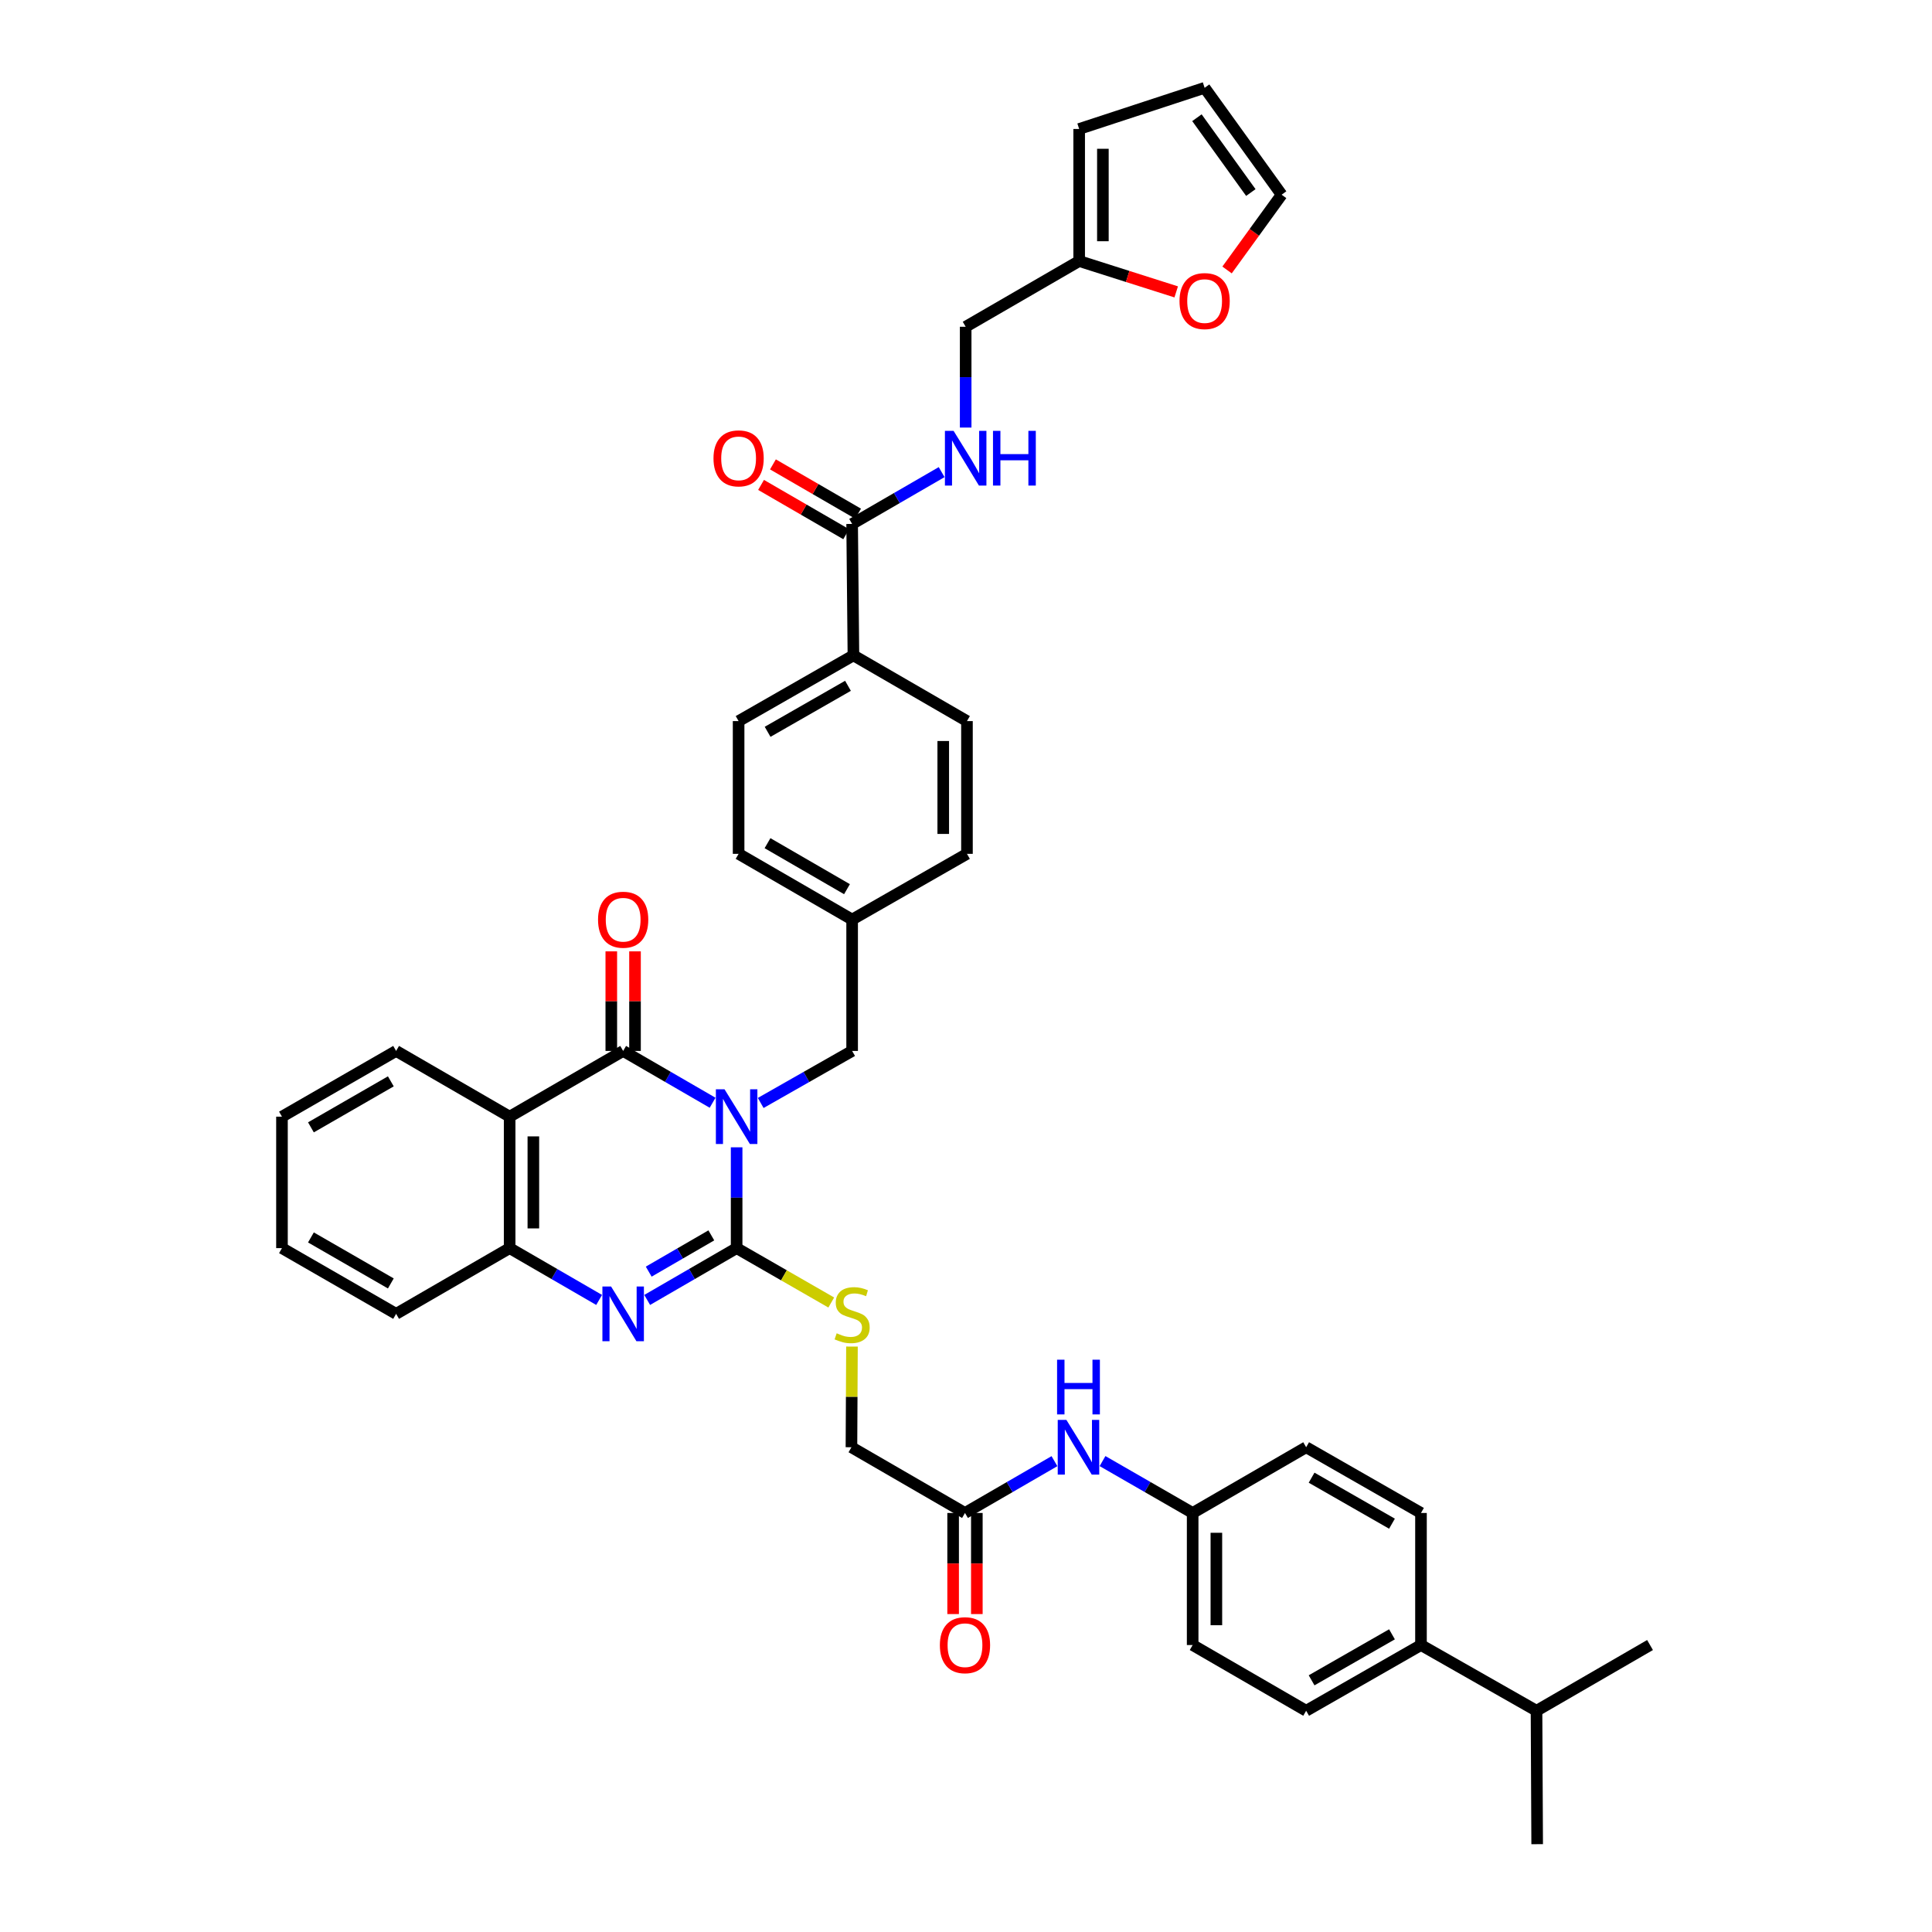 <?xml version='1.0' encoding='iso-8859-1'?>
<svg version='1.1' baseProfile='full'
              xmlns='http://www.w3.org/2000/svg'
                      xmlns:rdkit='http://www.rdkit.org/xml'
                      xmlns:xlink='http://www.w3.org/1999/xlink'
                  xml:space='preserve'
width='1000px' height='1000px' viewBox='0 0 1000 1000'>
<!-- END OF HEADER -->
<rect style='opacity:1.0;fill:#FFFFFF;stroke:none' width='1000' height='1000' x='0' y='0'> </rect>
<path class='bond-0' d='M 381.278,593.845 L 381.278,619.935' style='fill:none;fill-rule:evenodd;stroke:#0000FF;stroke-width:6px;stroke-linecap:butt;stroke-linejoin:miter;stroke-opacity:1' />
<path class='bond-0' d='M 381.278,619.935 L 381.278,646.026' style='fill:none;fill-rule:evenodd;stroke:#000000;stroke-width:6px;stroke-linecap:butt;stroke-linejoin:miter;stroke-opacity:1' />
<path class='bond-1' d='M 368.841,570.78 L 345.693,557.372' style='fill:none;fill-rule:evenodd;stroke:#0000FF;stroke-width:6px;stroke-linecap:butt;stroke-linejoin:miter;stroke-opacity:1' />
<path class='bond-1' d='M 345.693,557.372 L 322.545,543.963' style='fill:none;fill-rule:evenodd;stroke:#000000;stroke-width:6px;stroke-linecap:butt;stroke-linejoin:miter;stroke-opacity:1' />
<path class='bond-7' d='M 393.738,570.894 L 417.4,557.428' style='fill:none;fill-rule:evenodd;stroke:#0000FF;stroke-width:6px;stroke-linecap:butt;stroke-linejoin:miter;stroke-opacity:1' />
<path class='bond-7' d='M 417.4,557.428 L 441.062,543.963' style='fill:none;fill-rule:evenodd;stroke:#000000;stroke-width:6px;stroke-linecap:butt;stroke-linejoin:miter;stroke-opacity:1' />
<path class='bond-2' d='M 381.278,646.026 L 358.13,659.434' style='fill:none;fill-rule:evenodd;stroke:#000000;stroke-width:6px;stroke-linecap:butt;stroke-linejoin:miter;stroke-opacity:1' />
<path class='bond-2' d='M 358.13,659.434 L 334.982,672.843' style='fill:none;fill-rule:evenodd;stroke:#0000FF;stroke-width:6px;stroke-linecap:butt;stroke-linejoin:miter;stroke-opacity:1' />
<path class='bond-2' d='M 368.181,639.427 L 351.978,648.813' style='fill:none;fill-rule:evenodd;stroke:#000000;stroke-width:6px;stroke-linecap:butt;stroke-linejoin:miter;stroke-opacity:1' />
<path class='bond-2' d='M 351.978,648.813 L 335.774,658.199' style='fill:none;fill-rule:evenodd;stroke:#0000FF;stroke-width:6px;stroke-linecap:butt;stroke-linejoin:miter;stroke-opacity:1' />
<path class='bond-6' d='M 381.278,646.026 L 405.768,660.102' style='fill:none;fill-rule:evenodd;stroke:#000000;stroke-width:6px;stroke-linecap:butt;stroke-linejoin:miter;stroke-opacity:1' />
<path class='bond-6' d='M 405.768,660.102 L 430.258,674.178' style='fill:none;fill-rule:evenodd;stroke:#CCCC00;stroke-width:6px;stroke-linecap:butt;stroke-linejoin:miter;stroke-opacity:1' />
<path class='bond-3' d='M 322.545,543.963 L 263.791,577.984' style='fill:none;fill-rule:evenodd;stroke:#000000;stroke-width:6px;stroke-linecap:butt;stroke-linejoin:miter;stroke-opacity:1' />
<path class='bond-10' d='M 328.682,543.963 L 328.682,518.193' style='fill:none;fill-rule:evenodd;stroke:#000000;stroke-width:6px;stroke-linecap:butt;stroke-linejoin:miter;stroke-opacity:1' />
<path class='bond-10' d='M 328.682,518.193 L 328.682,492.422' style='fill:none;fill-rule:evenodd;stroke:#FF0000;stroke-width:6px;stroke-linecap:butt;stroke-linejoin:miter;stroke-opacity:1' />
<path class='bond-10' d='M 316.407,543.963 L 316.407,518.193' style='fill:none;fill-rule:evenodd;stroke:#000000;stroke-width:6px;stroke-linecap:butt;stroke-linejoin:miter;stroke-opacity:1' />
<path class='bond-10' d='M 316.407,518.193 L 316.407,492.422' style='fill:none;fill-rule:evenodd;stroke:#FF0000;stroke-width:6px;stroke-linecap:butt;stroke-linejoin:miter;stroke-opacity:1' />
<path class='bond-40' d='M 310.107,672.845 L 286.949,659.435' style='fill:none;fill-rule:evenodd;stroke:#0000FF;stroke-width:6px;stroke-linecap:butt;stroke-linejoin:miter;stroke-opacity:1' />
<path class='bond-40' d='M 286.949,659.435 L 263.791,646.026' style='fill:none;fill-rule:evenodd;stroke:#000000;stroke-width:6px;stroke-linecap:butt;stroke-linejoin:miter;stroke-opacity:1' />
<path class='bond-4' d='M 263.791,577.984 L 263.791,646.026' style='fill:none;fill-rule:evenodd;stroke:#000000;stroke-width:6px;stroke-linecap:butt;stroke-linejoin:miter;stroke-opacity:1' />
<path class='bond-4' d='M 276.065,588.19 L 276.065,635.819' style='fill:none;fill-rule:evenodd;stroke:#000000;stroke-width:6px;stroke-linecap:butt;stroke-linejoin:miter;stroke-opacity:1' />
<path class='bond-29' d='M 263.791,577.984 L 205.03,543.963' style='fill:none;fill-rule:evenodd;stroke:#000000;stroke-width:6px;stroke-linecap:butt;stroke-linejoin:miter;stroke-opacity:1' />
<path class='bond-35' d='M 263.791,646.026 L 205.03,680.047' style='fill:none;fill-rule:evenodd;stroke:#000000;stroke-width:6px;stroke-linecap:butt;stroke-linejoin:miter;stroke-opacity:1' />
<path class='bond-5' d='M 441.062,271.19 L 441.73,339.218' style='fill:none;fill-rule:evenodd;stroke:#000000;stroke-width:6px;stroke-linecap:butt;stroke-linejoin:miter;stroke-opacity:1' />
<path class='bond-8' d='M 441.062,271.19 L 464.227,257.779' style='fill:none;fill-rule:evenodd;stroke:#000000;stroke-width:6px;stroke-linecap:butt;stroke-linejoin:miter;stroke-opacity:1' />
<path class='bond-8' d='M 464.227,257.779 L 487.392,244.369' style='fill:none;fill-rule:evenodd;stroke:#0000FF;stroke-width:6px;stroke-linecap:butt;stroke-linejoin:miter;stroke-opacity:1' />
<path class='bond-16' d='M 444.137,265.878 L 422.105,253.123' style='fill:none;fill-rule:evenodd;stroke:#000000;stroke-width:6px;stroke-linecap:butt;stroke-linejoin:miter;stroke-opacity:1' />
<path class='bond-16' d='M 422.105,253.123 L 400.074,240.367' style='fill:none;fill-rule:evenodd;stroke:#FF0000;stroke-width:6px;stroke-linecap:butt;stroke-linejoin:miter;stroke-opacity:1' />
<path class='bond-16' d='M 437.987,276.501 L 415.955,263.745' style='fill:none;fill-rule:evenodd;stroke:#000000;stroke-width:6px;stroke-linecap:butt;stroke-linejoin:miter;stroke-opacity:1' />
<path class='bond-16' d='M 415.955,263.745 L 393.924,250.989' style='fill:none;fill-rule:evenodd;stroke:#FF0000;stroke-width:6px;stroke-linecap:butt;stroke-linejoin:miter;stroke-opacity:1' />
<path class='bond-21' d='M 440.976,696.985 L 440.842,723.038' style='fill:none;fill-rule:evenodd;stroke:#CCCC00;stroke-width:6px;stroke-linecap:butt;stroke-linejoin:miter;stroke-opacity:1' />
<path class='bond-21' d='M 440.842,723.038 L 440.707,749.091' style='fill:none;fill-rule:evenodd;stroke:#000000;stroke-width:6px;stroke-linecap:butt;stroke-linejoin:miter;stroke-opacity:1' />
<path class='bond-28' d='M 441.062,543.963 L 441.062,475.962' style='fill:none;fill-rule:evenodd;stroke:#000000;stroke-width:6px;stroke-linecap:butt;stroke-linejoin:miter;stroke-opacity:1' />
<path class='bond-22' d='M 499.83,221.308 L 499.83,195.221' style='fill:none;fill-rule:evenodd;stroke:#0000FF;stroke-width:6px;stroke-linecap:butt;stroke-linejoin:miter;stroke-opacity:1' />
<path class='bond-22' d='M 499.83,195.221 L 499.83,169.134' style='fill:none;fill-rule:evenodd;stroke:#000000;stroke-width:6px;stroke-linecap:butt;stroke-linejoin:miter;stroke-opacity:1' />
<path class='bond-9' d='M 499.475,783.112 L 440.707,749.091' style='fill:none;fill-rule:evenodd;stroke:#000000;stroke-width:6px;stroke-linecap:butt;stroke-linejoin:miter;stroke-opacity:1' />
<path class='bond-14' d='M 499.475,783.112 L 522.63,769.702' style='fill:none;fill-rule:evenodd;stroke:#000000;stroke-width:6px;stroke-linecap:butt;stroke-linejoin:miter;stroke-opacity:1' />
<path class='bond-14' d='M 522.63,769.702 L 545.785,756.293' style='fill:none;fill-rule:evenodd;stroke:#0000FF;stroke-width:6px;stroke-linecap:butt;stroke-linejoin:miter;stroke-opacity:1' />
<path class='bond-20' d='M 493.338,783.112 L 493.338,809.275' style='fill:none;fill-rule:evenodd;stroke:#000000;stroke-width:6px;stroke-linecap:butt;stroke-linejoin:miter;stroke-opacity:1' />
<path class='bond-20' d='M 493.338,809.275 L 493.338,835.438' style='fill:none;fill-rule:evenodd;stroke:#FF0000;stroke-width:6px;stroke-linecap:butt;stroke-linejoin:miter;stroke-opacity:1' />
<path class='bond-20' d='M 505.612,783.112 L 505.612,809.275' style='fill:none;fill-rule:evenodd;stroke:#000000;stroke-width:6px;stroke-linecap:butt;stroke-linejoin:miter;stroke-opacity:1' />
<path class='bond-20' d='M 505.612,809.275 L 505.612,835.438' style='fill:none;fill-rule:evenodd;stroke:#FF0000;stroke-width:6px;stroke-linecap:butt;stroke-linejoin:miter;stroke-opacity:1' />
<path class='bond-11' d='M 558.577,135.113 L 499.83,169.134' style='fill:none;fill-rule:evenodd;stroke:#000000;stroke-width:6px;stroke-linecap:butt;stroke-linejoin:miter;stroke-opacity:1' />
<path class='bond-13' d='M 558.577,135.113 L 583.691,143.097' style='fill:none;fill-rule:evenodd;stroke:#000000;stroke-width:6px;stroke-linecap:butt;stroke-linejoin:miter;stroke-opacity:1' />
<path class='bond-13' d='M 583.691,143.097 L 608.805,151.081' style='fill:none;fill-rule:evenodd;stroke:#FF0000;stroke-width:6px;stroke-linecap:butt;stroke-linejoin:miter;stroke-opacity:1' />
<path class='bond-17' d='M 558.577,135.113 L 558.577,66.758' style='fill:none;fill-rule:evenodd;stroke:#000000;stroke-width:6px;stroke-linecap:butt;stroke-linejoin:miter;stroke-opacity:1' />
<path class='bond-17' d='M 570.851,124.86 L 570.851,77.011' style='fill:none;fill-rule:evenodd;stroke:#000000;stroke-width:6px;stroke-linecap:butt;stroke-linejoin:miter;stroke-opacity:1' />
<path class='bond-12' d='M 441.73,339.218 L 382.301,373.238' style='fill:none;fill-rule:evenodd;stroke:#000000;stroke-width:6px;stroke-linecap:butt;stroke-linejoin:miter;stroke-opacity:1' />
<path class='bond-12' d='M 438.914,354.973 L 397.314,378.788' style='fill:none;fill-rule:evenodd;stroke:#000000;stroke-width:6px;stroke-linecap:butt;stroke-linejoin:miter;stroke-opacity:1' />
<path class='bond-41' d='M 441.73,339.218 L 500.498,373.238' style='fill:none;fill-rule:evenodd;stroke:#000000;stroke-width:6px;stroke-linecap:butt;stroke-linejoin:miter;stroke-opacity:1' />
<path class='bond-18' d='M 635.122,139.737 L 649.244,120.258' style='fill:none;fill-rule:evenodd;stroke:#FF0000;stroke-width:6px;stroke-linecap:butt;stroke-linejoin:miter;stroke-opacity:1' />
<path class='bond-18' d='M 649.244,120.258 L 663.367,100.778' style='fill:none;fill-rule:evenodd;stroke:#000000;stroke-width:6px;stroke-linecap:butt;stroke-linejoin:miter;stroke-opacity:1' />
<path class='bond-27' d='M 570.667,756.255 L 593.992,769.683' style='fill:none;fill-rule:evenodd;stroke:#0000FF;stroke-width:6px;stroke-linecap:butt;stroke-linejoin:miter;stroke-opacity:1' />
<path class='bond-27' d='M 593.992,769.683 L 617.317,783.112' style='fill:none;fill-rule:evenodd;stroke:#000000;stroke-width:6px;stroke-linecap:butt;stroke-linejoin:miter;stroke-opacity:1' />
<path class='bond-15' d='M 735.5,851.467 L 676.064,885.488' style='fill:none;fill-rule:evenodd;stroke:#000000;stroke-width:6px;stroke-linecap:butt;stroke-linejoin:miter;stroke-opacity:1' />
<path class='bond-15' d='M 720.487,845.917 L 678.882,869.732' style='fill:none;fill-rule:evenodd;stroke:#000000;stroke-width:6px;stroke-linecap:butt;stroke-linejoin:miter;stroke-opacity:1' />
<path class='bond-30' d='M 735.5,851.467 L 795.297,885.488' style='fill:none;fill-rule:evenodd;stroke:#000000;stroke-width:6px;stroke-linecap:butt;stroke-linejoin:miter;stroke-opacity:1' />
<path class='bond-43' d='M 735.5,851.467 L 735.5,783.112' style='fill:none;fill-rule:evenodd;stroke:#000000;stroke-width:6px;stroke-linecap:butt;stroke-linejoin:miter;stroke-opacity:1' />
<path class='bond-19' d='M 558.577,66.758 L 623.509,45.455' style='fill:none;fill-rule:evenodd;stroke:#000000;stroke-width:6px;stroke-linecap:butt;stroke-linejoin:miter;stroke-opacity:1' />
<path class='bond-44' d='M 663.367,100.778 L 623.509,45.455' style='fill:none;fill-rule:evenodd;stroke:#000000;stroke-width:6px;stroke-linecap:butt;stroke-linejoin:miter;stroke-opacity:1' />
<path class='bond-44' d='M 647.429,99.655 L 619.528,60.928' style='fill:none;fill-rule:evenodd;stroke:#000000;stroke-width:6px;stroke-linecap:butt;stroke-linejoin:miter;stroke-opacity:1' />
<path class='bond-23' d='M 500.498,373.238 L 500.498,441.948' style='fill:none;fill-rule:evenodd;stroke:#000000;stroke-width:6px;stroke-linecap:butt;stroke-linejoin:miter;stroke-opacity:1' />
<path class='bond-23' d='M 488.223,383.545 L 488.223,431.642' style='fill:none;fill-rule:evenodd;stroke:#000000;stroke-width:6px;stroke-linecap:butt;stroke-linejoin:miter;stroke-opacity:1' />
<path class='bond-24' d='M 382.301,373.238 L 382.301,441.948' style='fill:none;fill-rule:evenodd;stroke:#000000;stroke-width:6px;stroke-linecap:butt;stroke-linejoin:miter;stroke-opacity:1' />
<path class='bond-25' d='M 676.064,885.488 L 617.317,851.467' style='fill:none;fill-rule:evenodd;stroke:#000000;stroke-width:6px;stroke-linecap:butt;stroke-linejoin:miter;stroke-opacity:1' />
<path class='bond-26' d='M 735.5,783.112 L 676.064,749.091' style='fill:none;fill-rule:evenodd;stroke:#000000;stroke-width:6px;stroke-linecap:butt;stroke-linejoin:miter;stroke-opacity:1' />
<path class='bond-26' d='M 720.487,788.661 L 678.882,764.847' style='fill:none;fill-rule:evenodd;stroke:#000000;stroke-width:6px;stroke-linecap:butt;stroke-linejoin:miter;stroke-opacity:1' />
<path class='bond-31' d='M 617.317,783.112 L 676.064,749.091' style='fill:none;fill-rule:evenodd;stroke:#000000;stroke-width:6px;stroke-linecap:butt;stroke-linejoin:miter;stroke-opacity:1' />
<path class='bond-32' d='M 617.317,783.112 L 617.317,851.467' style='fill:none;fill-rule:evenodd;stroke:#000000;stroke-width:6px;stroke-linecap:butt;stroke-linejoin:miter;stroke-opacity:1' />
<path class='bond-32' d='M 629.592,793.365 L 629.592,841.214' style='fill:none;fill-rule:evenodd;stroke:#000000;stroke-width:6px;stroke-linecap:butt;stroke-linejoin:miter;stroke-opacity:1' />
<path class='bond-33' d='M 441.062,475.962 L 500.498,441.948' style='fill:none;fill-rule:evenodd;stroke:#000000;stroke-width:6px;stroke-linecap:butt;stroke-linejoin:miter;stroke-opacity:1' />
<path class='bond-34' d='M 441.062,475.962 L 382.301,441.948' style='fill:none;fill-rule:evenodd;stroke:#000000;stroke-width:6px;stroke-linecap:butt;stroke-linejoin:miter;stroke-opacity:1' />
<path class='bond-34' d='M 438.397,460.237 L 397.264,436.427' style='fill:none;fill-rule:evenodd;stroke:#000000;stroke-width:6px;stroke-linecap:butt;stroke-linejoin:miter;stroke-opacity:1' />
<path class='bond-38' d='M 205.03,543.963 L 145.949,577.984' style='fill:none;fill-rule:evenodd;stroke:#000000;stroke-width:6px;stroke-linecap:butt;stroke-linejoin:miter;stroke-opacity:1' />
<path class='bond-38' d='M 202.293,559.703 L 160.936,583.518' style='fill:none;fill-rule:evenodd;stroke:#000000;stroke-width:6px;stroke-linecap:butt;stroke-linejoin:miter;stroke-opacity:1' />
<path class='bond-36' d='M 795.297,885.488 L 795.638,954.545' style='fill:none;fill-rule:evenodd;stroke:#000000;stroke-width:6px;stroke-linecap:butt;stroke-linejoin:miter;stroke-opacity:1' />
<path class='bond-37' d='M 795.297,885.488 L 854.051,851.467' style='fill:none;fill-rule:evenodd;stroke:#000000;stroke-width:6px;stroke-linecap:butt;stroke-linejoin:miter;stroke-opacity:1' />
<path class='bond-42' d='M 205.03,680.047 L 145.949,646.026' style='fill:none;fill-rule:evenodd;stroke:#000000;stroke-width:6px;stroke-linecap:butt;stroke-linejoin:miter;stroke-opacity:1' />
<path class='bond-42' d='M 202.293,664.306 L 160.936,640.492' style='fill:none;fill-rule:evenodd;stroke:#000000;stroke-width:6px;stroke-linecap:butt;stroke-linejoin:miter;stroke-opacity:1' />
<path class='bond-39' d='M 145.949,577.984 L 145.949,646.026' style='fill:none;fill-rule:evenodd;stroke:#000000;stroke-width:6px;stroke-linecap:butt;stroke-linejoin:miter;stroke-opacity:1' />
<path  class='atom-0' d='M 375.018 563.824
L 384.298 578.824
Q 385.218 580.304, 386.698 582.984
Q 388.178 585.664, 388.258 585.824
L 388.258 563.824
L 392.018 563.824
L 392.018 592.144
L 388.138 592.144
L 378.178 575.744
Q 377.018 573.824, 375.778 571.624
Q 374.578 569.424, 374.218 568.744
L 374.218 592.144
L 370.538 592.144
L 370.538 563.824
L 375.018 563.824
' fill='#0000FF'/>
<path  class='atom-3' d='M 316.285 665.887
L 325.565 680.887
Q 326.485 682.367, 327.965 685.047
Q 329.445 687.727, 329.525 687.887
L 329.525 665.887
L 333.285 665.887
L 333.285 694.207
L 329.405 694.207
L 319.445 677.807
Q 318.285 675.887, 317.045 673.687
Q 315.845 671.487, 315.485 670.807
L 315.485 694.207
L 311.805 694.207
L 311.805 665.887
L 316.285 665.887
' fill='#0000FF'/>
<path  class='atom-7' d='M 433.062 690.108
Q 433.382 690.228, 434.702 690.788
Q 436.022 691.348, 437.462 691.708
Q 438.942 692.028, 440.382 692.028
Q 443.062 692.028, 444.622 690.748
Q 446.182 689.428, 446.182 687.148
Q 446.182 685.588, 445.382 684.628
Q 444.622 683.668, 443.422 683.148
Q 442.222 682.628, 440.222 682.028
Q 437.702 681.268, 436.182 680.548
Q 434.702 679.828, 433.622 678.308
Q 432.582 676.788, 432.582 674.228
Q 432.582 670.668, 434.982 668.468
Q 437.422 666.268, 442.222 666.268
Q 445.502 666.268, 449.222 667.828
L 448.302 670.908
Q 444.902 669.508, 442.342 669.508
Q 439.582 669.508, 438.062 670.668
Q 436.542 671.788, 436.582 673.748
Q 436.582 675.268, 437.342 676.188
Q 438.142 677.108, 439.262 677.628
Q 440.422 678.148, 442.342 678.748
Q 444.902 679.548, 446.422 680.348
Q 447.942 681.148, 449.022 682.788
Q 450.142 684.388, 450.142 687.148
Q 450.142 691.068, 447.502 693.188
Q 444.902 695.268, 440.542 695.268
Q 438.022 695.268, 436.102 694.708
Q 434.222 694.188, 431.982 693.268
L 433.062 690.108
' fill='#CCCC00'/>
<path  class='atom-9' d='M 493.57 223.009
L 502.85 238.009
Q 503.77 239.489, 505.25 242.169
Q 506.73 244.849, 506.81 245.009
L 506.81 223.009
L 510.57 223.009
L 510.57 251.329
L 506.69 251.329
L 496.73 234.929
Q 495.57 233.009, 494.33 230.809
Q 493.13 228.609, 492.77 227.929
L 492.77 251.329
L 489.09 251.329
L 489.09 223.009
L 493.57 223.009
' fill='#0000FF'/>
<path  class='atom-9' d='M 513.97 223.009
L 517.81 223.009
L 517.81 235.049
L 532.29 235.049
L 532.29 223.009
L 536.13 223.009
L 536.13 251.329
L 532.29 251.329
L 532.29 238.249
L 517.81 238.249
L 517.81 251.329
L 513.97 251.329
L 513.97 223.009
' fill='#0000FF'/>
<path  class='atom-11' d='M 309.545 476.042
Q 309.545 469.242, 312.905 465.442
Q 316.265 461.642, 322.545 461.642
Q 328.825 461.642, 332.185 465.442
Q 335.545 469.242, 335.545 476.042
Q 335.545 482.922, 332.145 486.842
Q 328.745 490.722, 322.545 490.722
Q 316.305 490.722, 312.905 486.842
Q 309.545 482.962, 309.545 476.042
M 322.545 487.522
Q 326.865 487.522, 329.185 484.642
Q 331.545 481.722, 331.545 476.042
Q 331.545 470.482, 329.185 467.682
Q 326.865 464.842, 322.545 464.842
Q 318.225 464.842, 315.865 467.642
Q 313.545 470.442, 313.545 476.042
Q 313.545 481.762, 315.865 484.642
Q 318.225 487.522, 322.545 487.522
' fill='#FF0000'/>
<path  class='atom-14' d='M 610.509 155.835
Q 610.509 149.035, 613.869 145.235
Q 617.229 141.435, 623.509 141.435
Q 629.789 141.435, 633.149 145.235
Q 636.509 149.035, 636.509 155.835
Q 636.509 162.715, 633.109 166.635
Q 629.709 170.515, 623.509 170.515
Q 617.269 170.515, 613.869 166.635
Q 610.509 162.755, 610.509 155.835
M 623.509 167.315
Q 627.829 167.315, 630.149 164.435
Q 632.509 161.515, 632.509 155.835
Q 632.509 150.275, 630.149 147.475
Q 627.829 144.635, 623.509 144.635
Q 619.189 144.635, 616.829 147.435
Q 614.509 150.235, 614.509 155.835
Q 614.509 161.555, 616.829 164.435
Q 619.189 167.315, 623.509 167.315
' fill='#FF0000'/>
<path  class='atom-15' d='M 551.962 734.931
L 561.242 749.931
Q 562.162 751.411, 563.642 754.091
Q 565.122 756.771, 565.202 756.931
L 565.202 734.931
L 568.962 734.931
L 568.962 763.251
L 565.082 763.251
L 555.122 746.851
Q 553.962 744.931, 552.722 742.731
Q 551.522 740.531, 551.162 739.851
L 551.162 763.251
L 547.482 763.251
L 547.482 734.931
L 551.962 734.931
' fill='#0000FF'/>
<path  class='atom-15' d='M 547.142 703.779
L 550.982 703.779
L 550.982 715.819
L 565.462 715.819
L 565.462 703.779
L 569.302 703.779
L 569.302 732.099
L 565.462 732.099
L 565.462 719.019
L 550.982 719.019
L 550.982 732.099
L 547.142 732.099
L 547.142 703.779
' fill='#0000FF'/>
<path  class='atom-17' d='M 369.301 237.249
Q 369.301 230.449, 372.661 226.649
Q 376.021 222.849, 382.301 222.849
Q 388.581 222.849, 391.941 226.649
Q 395.301 230.449, 395.301 237.249
Q 395.301 244.129, 391.901 248.049
Q 388.501 251.929, 382.301 251.929
Q 376.061 251.929, 372.661 248.049
Q 369.301 244.169, 369.301 237.249
M 382.301 248.729
Q 386.621 248.729, 388.941 245.849
Q 391.301 242.929, 391.301 237.249
Q 391.301 231.689, 388.941 228.889
Q 386.621 226.049, 382.301 226.049
Q 377.981 226.049, 375.621 228.849
Q 373.301 231.649, 373.301 237.249
Q 373.301 242.969, 375.621 245.849
Q 377.981 248.729, 382.301 248.729
' fill='#FF0000'/>
<path  class='atom-21' d='M 486.475 851.547
Q 486.475 844.747, 489.835 840.947
Q 493.195 837.147, 499.475 837.147
Q 505.755 837.147, 509.115 840.947
Q 512.475 844.747, 512.475 851.547
Q 512.475 858.427, 509.075 862.347
Q 505.675 866.227, 499.475 866.227
Q 493.235 866.227, 489.835 862.347
Q 486.475 858.467, 486.475 851.547
M 499.475 863.027
Q 503.795 863.027, 506.115 860.147
Q 508.475 857.227, 508.475 851.547
Q 508.475 845.987, 506.115 843.187
Q 503.795 840.347, 499.475 840.347
Q 495.155 840.347, 492.795 843.147
Q 490.475 845.947, 490.475 851.547
Q 490.475 857.267, 492.795 860.147
Q 495.155 863.027, 499.475 863.027
' fill='#FF0000'/>
</svg>
